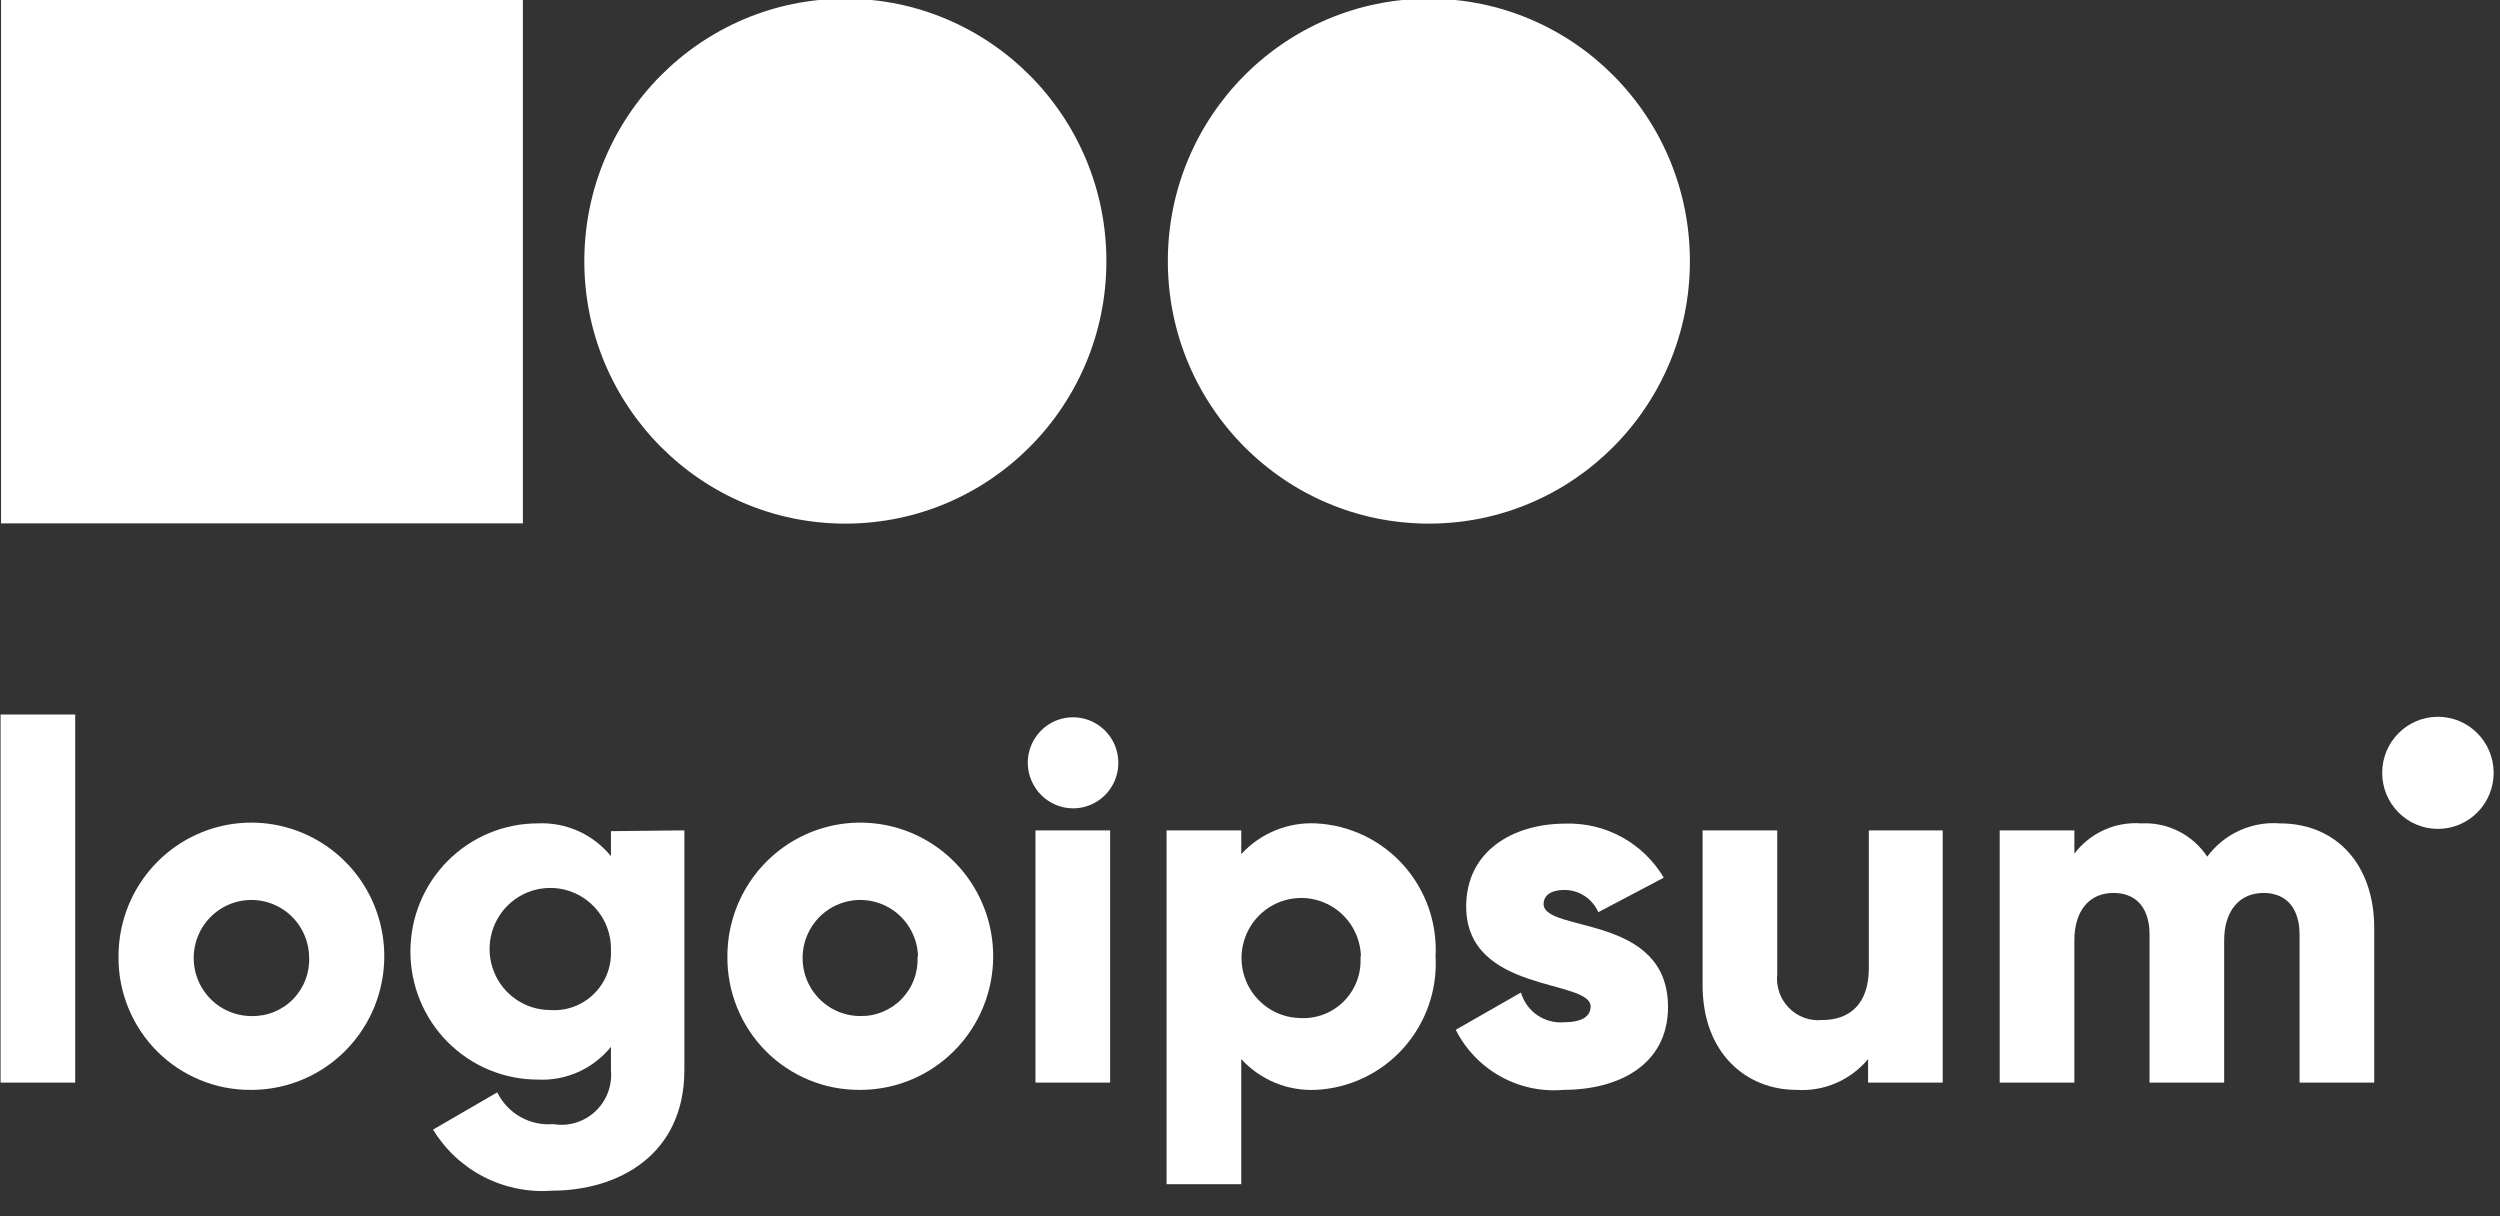 <?xml version="1.0" encoding="UTF-8"?>
<svg xmlns="http://www.w3.org/2000/svg" width="74" height="36" viewBox="0 0 74 36" fill="none">
  <rect x="0" y="0" width="74" height="36" fill="#333333" stroke="none"/>
  <g clip-path="url(#clip0_2408_1760)">
    <path d="M0.017 21.15H2.226V32.045H0.017V21.15Z" fill="white"></path>
    <path d="M3.508 28.312C3.507 27.53 3.736 26.764 4.167 26.113C4.599 25.462 5.212 24.953 5.931 24.653C6.649 24.352 7.441 24.273 8.204 24.425C8.967 24.577 9.669 24.953 10.22 25.506C10.771 26.058 11.146 26.763 11.298 27.53C11.451 28.298 11.373 29.093 11.076 29.817C10.778 30.54 10.274 31.158 9.627 31.593C8.98 32.028 8.219 32.26 7.441 32.26C6.924 32.266 6.41 32.168 5.931 31.971C5.451 31.775 5.016 31.485 4.649 31.117C4.283 30.75 3.993 30.312 3.797 29.83C3.601 29.349 3.503 28.832 3.508 28.312ZM9.15 28.312C9.141 27.974 9.034 27.647 8.841 27.37C8.648 27.093 8.378 26.88 8.065 26.757C7.752 26.633 7.41 26.606 7.082 26.677C6.753 26.748 6.453 26.915 6.218 27.157C5.984 27.399 5.825 27.705 5.763 28.037C5.7 28.369 5.737 28.713 5.867 29.024C5.998 29.335 6.217 29.601 6.497 29.788C6.777 29.975 7.105 30.075 7.441 30.075C7.671 30.081 7.9 30.04 8.113 29.953C8.326 29.866 8.519 29.736 8.68 29.57C8.84 29.404 8.965 29.207 9.046 28.991C9.127 28.774 9.162 28.543 9.15 28.312Z" fill="white"></path>
    <path d="M20.257 24.579V31.674C20.257 34.185 18.305 35.244 16.331 35.244C15.637 35.296 14.942 35.155 14.322 34.836C13.703 34.518 13.182 34.034 12.818 33.437L14.718 32.334C14.869 32.639 15.107 32.892 15.403 33.06C15.698 33.228 16.037 33.302 16.375 33.274C16.598 33.312 16.826 33.297 17.042 33.232C17.258 33.166 17.456 33.052 17.621 32.897C17.786 32.743 17.914 32.552 17.994 32.34C18.075 32.128 18.105 31.9 18.084 31.674V30.986C17.824 31.307 17.493 31.562 17.117 31.731C16.741 31.899 16.33 31.977 15.919 31.956C14.918 31.956 13.959 31.556 13.252 30.845C12.545 30.134 12.148 29.17 12.148 28.164C12.148 27.158 12.545 26.194 13.252 25.483C13.959 24.771 14.918 24.372 15.919 24.372C16.33 24.353 16.74 24.431 17.116 24.599C17.492 24.768 17.823 25.022 18.084 25.342V24.602L20.257 24.579ZM18.084 28.164C18.099 27.804 18.006 27.447 17.818 27.14C17.629 26.834 17.354 26.591 17.027 26.442C16.701 26.294 16.337 26.248 15.984 26.309C15.63 26.37 15.303 26.536 15.044 26.786C14.786 27.035 14.607 27.357 14.532 27.709C14.456 28.062 14.487 28.429 14.621 28.763C14.754 29.098 14.984 29.384 15.281 29.587C15.578 29.789 15.928 29.897 16.287 29.897C16.521 29.914 16.756 29.881 16.976 29.801C17.197 29.72 17.399 29.595 17.568 29.431C17.737 29.268 17.871 29.071 17.96 28.853C18.049 28.634 18.091 28.4 18.084 28.164Z" fill="white"></path>
    <path d="M21.531 28.312C21.53 27.53 21.759 26.764 22.191 26.113C22.622 25.462 23.236 24.953 23.954 24.653C24.673 24.352 25.464 24.273 26.227 24.425C26.991 24.577 27.692 24.953 28.243 25.506C28.794 26.058 29.169 26.763 29.322 27.53C29.474 28.298 29.397 29.093 29.099 29.817C28.802 30.54 28.297 31.158 27.651 31.593C27.004 32.028 26.243 32.26 25.465 32.26C24.947 32.266 24.434 32.168 23.954 31.971C23.475 31.775 23.039 31.485 22.673 31.117C22.307 30.75 22.017 30.312 21.821 29.83C21.625 29.349 21.526 28.832 21.531 28.312ZM27.174 28.312C27.165 27.974 27.057 27.647 26.864 27.37C26.671 27.093 26.401 26.88 26.088 26.757C25.776 26.633 25.433 26.606 25.105 26.677C24.776 26.748 24.476 26.915 24.241 27.157C24.007 27.399 23.849 27.705 23.786 28.037C23.724 28.369 23.76 28.713 23.89 29.024C24.021 29.335 24.24 29.601 24.52 29.788C24.8 29.975 25.129 30.075 25.465 30.075C25.693 30.079 25.921 30.036 26.132 29.948C26.343 29.86 26.535 29.73 26.694 29.564C26.852 29.399 26.976 29.203 27.056 28.987C27.136 28.772 27.171 28.542 27.159 28.312H27.174Z" fill="white"></path>
    <path d="M30.422 22.58C30.422 22.313 30.5 22.052 30.648 21.831C30.795 21.609 31.005 21.436 31.249 21.334C31.494 21.232 31.764 21.206 32.024 21.258C32.284 21.31 32.523 21.438 32.71 21.627C32.898 21.815 33.025 22.055 33.077 22.317C33.129 22.578 33.102 22.849 33.001 23.096C32.9 23.342 32.728 23.552 32.507 23.7C32.287 23.849 32.028 23.927 31.762 23.927C31.407 23.926 31.068 23.783 30.817 23.531C30.566 23.278 30.424 22.937 30.422 22.58ZM30.65 24.579H32.86V32.045H30.65V24.579Z" fill="white"></path>
    <path d="M42.493 28.312C42.52 28.805 42.45 29.299 42.286 29.765C42.122 30.231 41.868 30.66 41.539 31.027C41.209 31.394 40.811 31.692 40.367 31.903C39.923 32.115 39.441 32.236 38.951 32.26C38.538 32.279 38.127 32.208 37.745 32.051C37.363 31.893 37.02 31.654 36.741 31.349V35.052H34.531V24.579H36.741V25.283C37.02 24.978 37.363 24.738 37.745 24.581C38.127 24.423 38.538 24.352 38.951 24.372C39.441 24.396 39.922 24.517 40.365 24.727C40.809 24.939 41.207 25.236 41.536 25.602C41.865 25.968 42.119 26.396 42.284 26.861C42.448 27.326 42.519 27.819 42.493 28.312ZM40.284 28.312C40.275 27.965 40.165 27.627 39.968 27.342C39.77 27.056 39.493 26.835 39.172 26.706C38.851 26.577 38.499 26.546 38.161 26.616C37.822 26.686 37.511 26.854 37.267 27.1C37.022 27.346 36.855 27.659 36.785 27.999C36.715 28.34 36.747 28.694 36.875 29.017C37.003 29.339 37.223 29.617 37.507 29.816C37.791 30.015 38.126 30.125 38.472 30.134C38.713 30.149 38.955 30.113 39.181 30.026C39.407 29.94 39.612 29.806 39.782 29.634C39.952 29.461 40.084 29.254 40.168 29.026C40.252 28.798 40.286 28.555 40.269 28.312H40.284Z" fill="white"></path>
    <path d="M49.373 29.808C49.373 31.526 47.9 32.26 46.279 32.26C45.632 32.317 44.982 32.179 44.414 31.862C43.845 31.545 43.384 31.065 43.09 30.482L45.02 29.379C45.098 29.648 45.266 29.882 45.495 30.043C45.724 30.203 46.001 30.28 46.279 30.26C46.817 30.26 47.082 30.09 47.082 29.793C47.082 28.971 43.399 29.408 43.399 26.831C43.399 25.201 44.769 24.379 46.345 24.379C46.927 24.362 47.503 24.5 48.013 24.782C48.523 25.063 48.95 25.477 49.248 25.979L47.31 27.001C47.225 26.806 47.084 26.639 46.907 26.522C46.729 26.405 46.521 26.343 46.309 26.342C45.926 26.342 45.69 26.49 45.69 26.764C45.719 27.616 49.373 27.046 49.373 29.808Z" fill="white"></path>
    <path d="M57.504 24.579V32.045H55.295V31.349C55.038 31.658 54.711 31.902 54.343 32.06C53.974 32.219 53.573 32.287 53.173 32.26C51.7 32.26 50.397 31.186 50.397 29.164V24.579H52.606V28.838C52.587 29.02 52.608 29.203 52.668 29.375C52.728 29.548 52.825 29.704 52.953 29.834C53.08 29.964 53.235 30.064 53.406 30.126C53.576 30.188 53.759 30.211 53.939 30.193C54.75 30.193 55.317 29.719 55.317 28.66V24.579H57.504Z" fill="white"></path>
    <path d="M70.277 27.468V32.045H68.067V27.66C68.067 26.92 67.706 26.431 66.999 26.431C66.292 26.431 65.835 26.957 65.835 27.838V32.045H63.626V27.66C63.626 26.92 63.272 26.431 62.557 26.431C61.843 26.431 61.401 26.957 61.401 27.838V32.045H59.191V24.579H61.401V25.268C61.632 24.964 61.935 24.723 62.282 24.566C62.63 24.41 63.01 24.343 63.39 24.372C63.771 24.353 64.15 24.434 64.491 24.607C64.832 24.779 65.122 25.038 65.334 25.357C65.581 25.023 65.907 24.758 66.284 24.586C66.66 24.414 67.073 24.34 67.485 24.372C69.164 24.372 70.277 25.601 70.277 27.468Z" fill="white"></path>
    <path d="M72.163 24.535C73.074 24.535 73.812 23.792 73.812 22.876C73.812 21.96 73.074 21.217 72.163 21.217C71.251 21.217 70.513 21.96 70.513 22.876C70.513 23.792 71.251 24.535 72.163 24.535Z" fill="white"></path>
    <path d="M25.022 15.499C29.29 15.499 32.749 12.021 32.749 7.73C32.749 3.439 29.29 -0.039 25.022 -0.039C20.755 -0.039 17.296 3.439 17.296 7.73C17.296 12.021 20.755 15.499 25.022 15.499Z" fill="white"></path>
    <path d="M42.295 15.499C46.562 15.499 50.021 12.021 50.021 7.73C50.021 3.439 46.562 -0.039 42.295 -0.039C38.028 -0.039 34.568 3.439 34.568 7.73C34.568 12.021 38.028 15.499 42.295 15.499Z" fill="white"></path>
    <path d="M15.477 -0.039H0.031V15.492H15.477V-0.039Z" fill="white"></path>
  </g>
  <defs>
    <clipPath id="clip0_2408_1760">
      <rect width="74" height="36" fill="white"></rect>
    </clipPath>
  </defs>
</svg>
